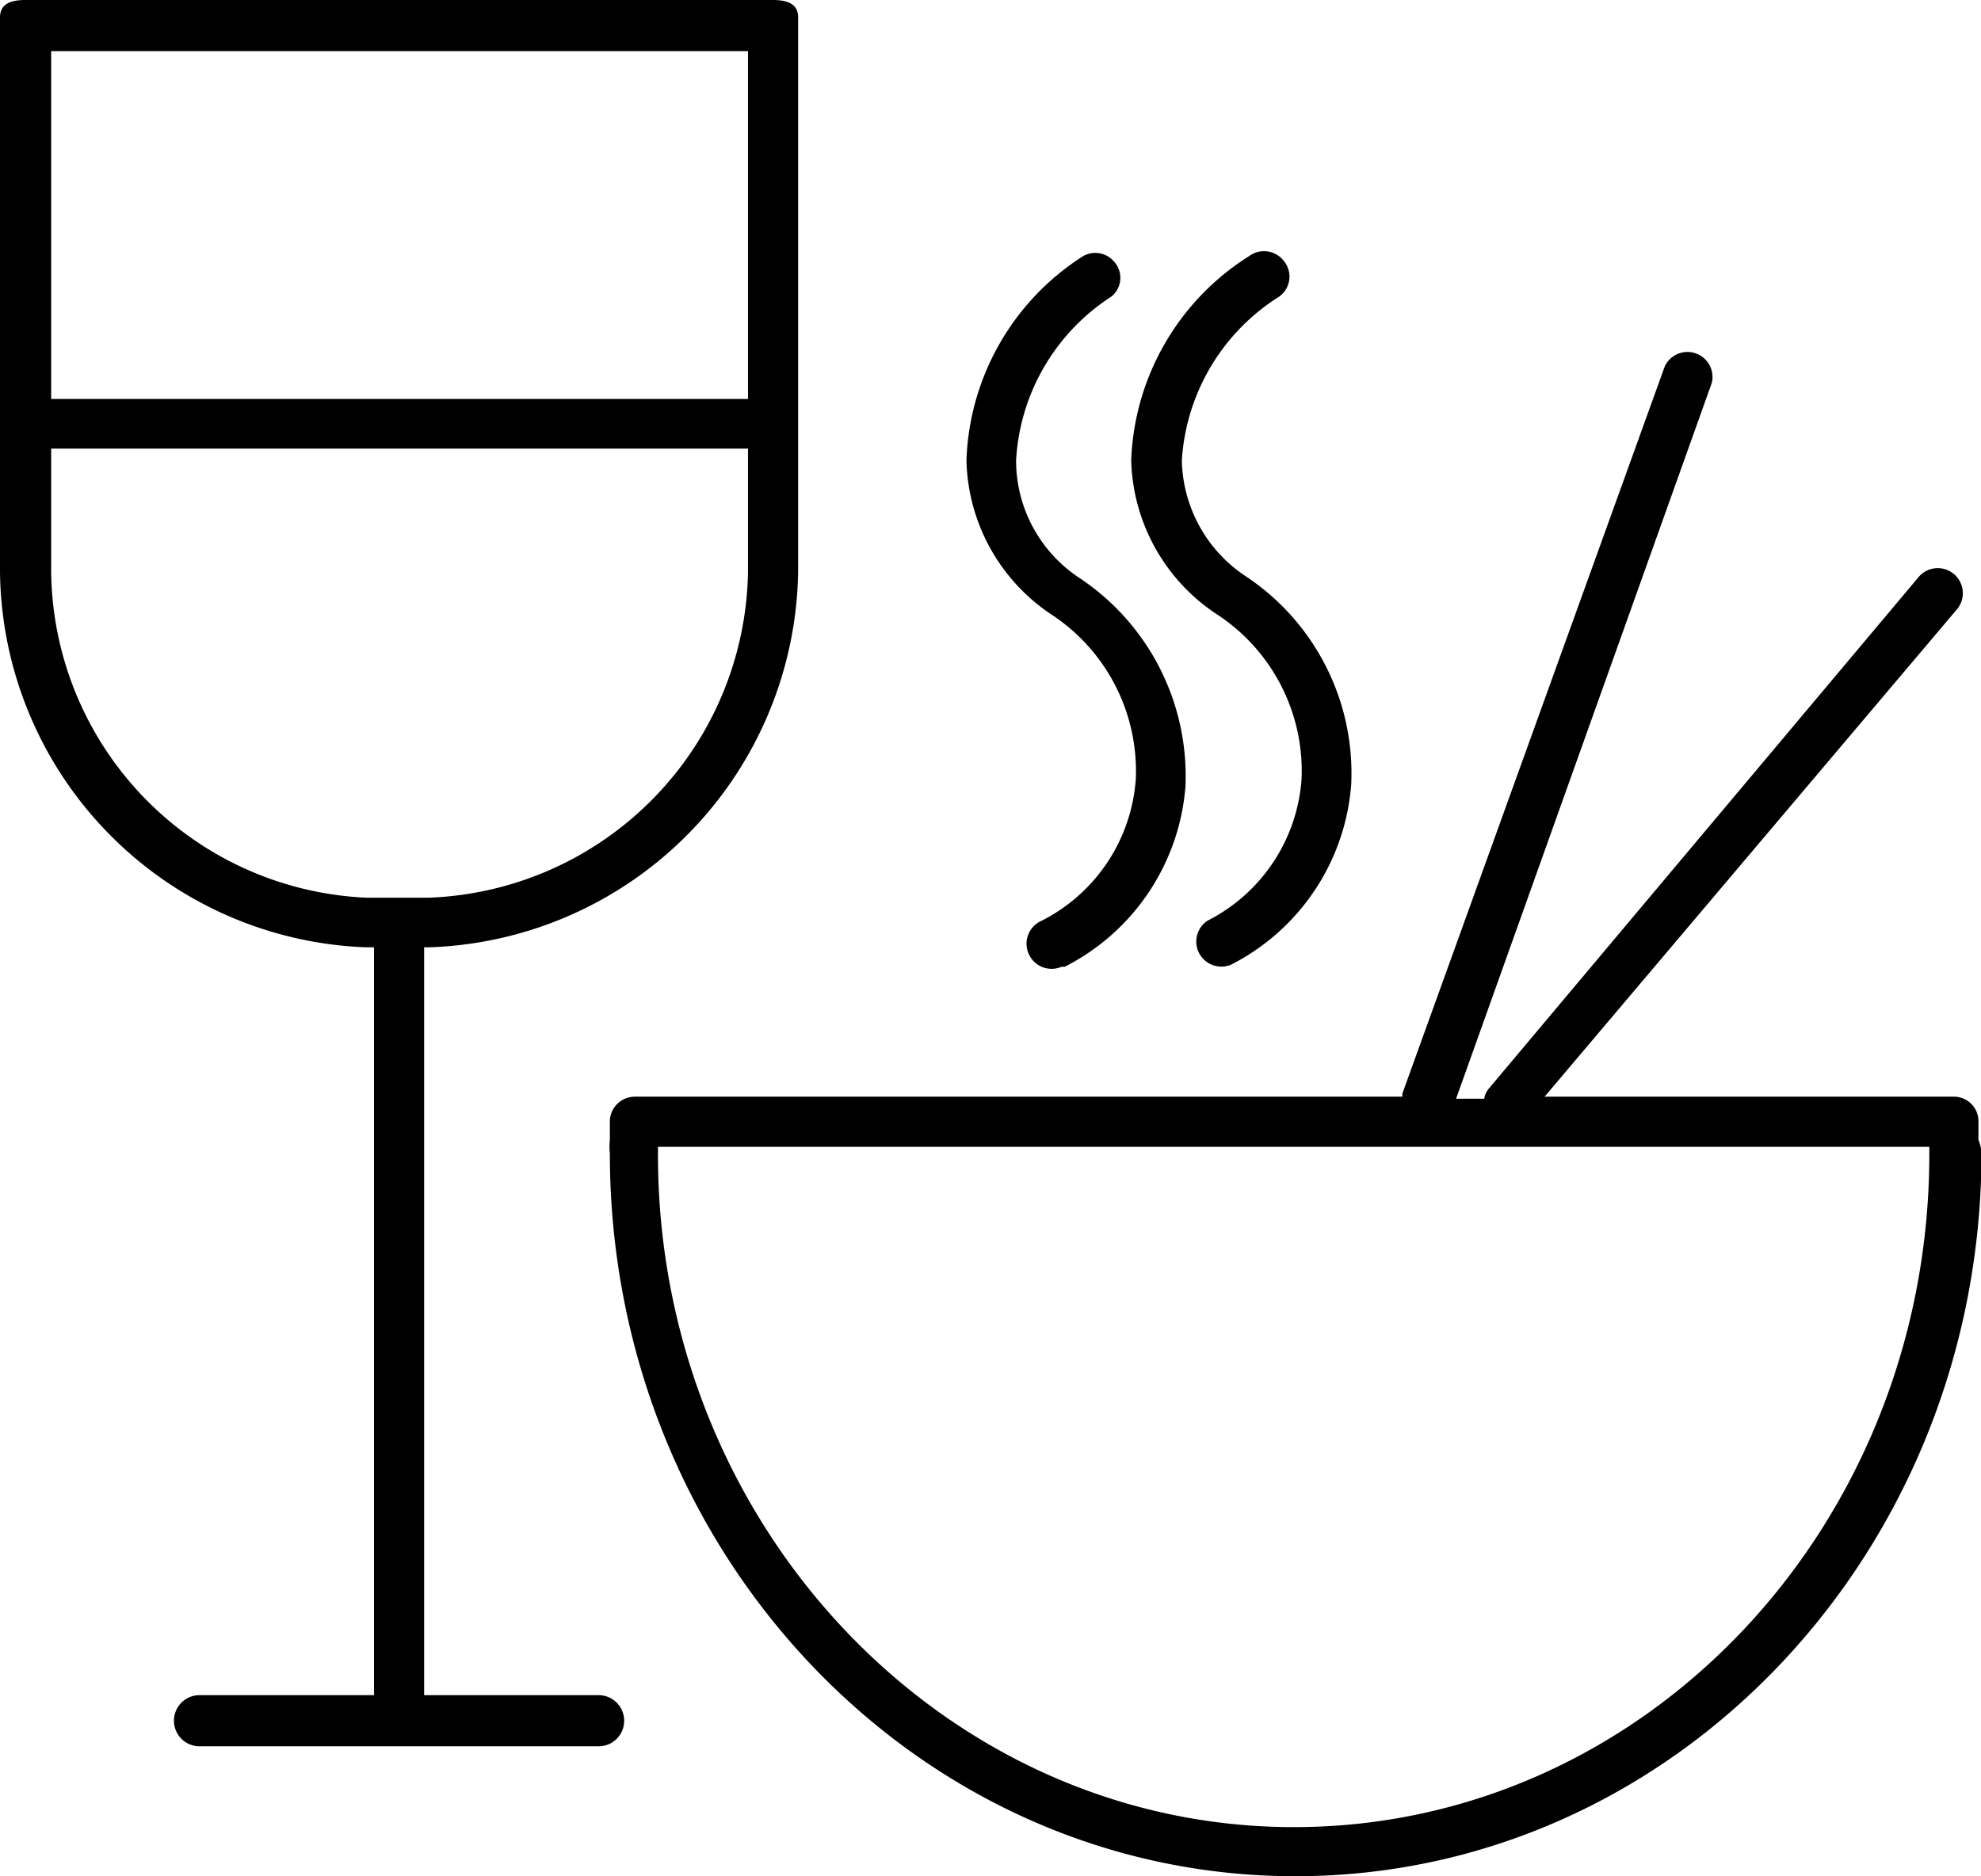<?xml version="1.0" encoding="UTF-8"?>
<svg xmlns="http://www.w3.org/2000/svg" viewBox="0 0 38.72 36.68">
  <title>Asset 4</title>
  <g id="Layer_2" data-name="Layer 2">
    <g id="Layer_1-2" data-name="Layer 1">
      <path d="M20.53,12a3.66,3.66,0,0,1,1.67,3.23A3.37,3.37,0,0,1,20.36,18a.49.49,0,0,0,.39.9l.06,0a4.33,4.33,0,0,0,2.36-3.52,4.65,4.65,0,0,0-2.07-4.08A2.75,2.75,0,0,1,19.86,9,4.08,4.08,0,0,1,21.72,5.8a.47.47,0,0,0,.06-.68.48.48,0,0,0-.63-.1A4.93,4.93,0,0,0,18.89,9,3.72,3.72,0,0,0,20.53,12Z"></path>
      <path d="M23.77,12a3.66,3.66,0,0,1,1.67,3.23A3.37,3.37,0,0,1,23.6,18a.49.49,0,0,0,.46.86,4.32,4.32,0,0,0,2.35-3.52,4.62,4.62,0,0,0-2.07-4.08A2.78,2.78,0,0,1,23.1,9,4.08,4.08,0,0,1,25,5.8a.48.48,0,0,0,.1-.69.49.49,0,0,0-.69-.1A4.93,4.93,0,0,0,22.11,9,3.72,3.72,0,0,0,23.77,12Z"></path>
      <path d="M38.67,22.28c0-.13,0-.25,0-.38a.48.48,0,0,0-.48-.46h-8l8.07-9.54a.49.49,0,0,0-.75-.63l-8.4,10a.41.41,0,0,0-.1.21h-.55l5-14a.49.49,0,0,0-.92-.32L27.41,21.38v.06h-15a.49.49,0,0,0-.49.46c0,.13,0,.26,0,.39a1.13,1.13,0,0,0,0,.26c0,7.79,6,14.13,13.4,14.13s13.41-6.34,13.41-14.16A1,1,0,0,0,38.67,22.28ZM25.29,35.72c-6.85,0-12.43-5.91-12.43-13.15v-.15H37.71v.12C37.72,29.81,32.17,35.72,25.29,35.72Z"></path>
      <path d="M11.7,33.14H8.29V18.52h.09a7.46,7.46,0,0,0,7.22-7.34V.34c0-.27-.22-.34-.49-.34H.49C.22,0,0,.07,0,.34V11.18a7.43,7.43,0,0,0,7.16,7.34h.15V33.14H3.9a.49.49,0,0,0,0,1h7.8a.49.49,0,0,0,0-1ZM1,1H14.62V7.8H1ZM7.16,17.55A6.45,6.45,0,0,1,1,11.18V8.77H14.62v2.41a6.48,6.48,0,0,1-6.24,6.37Z"></path>
    </g>
  </g>
</svg>
